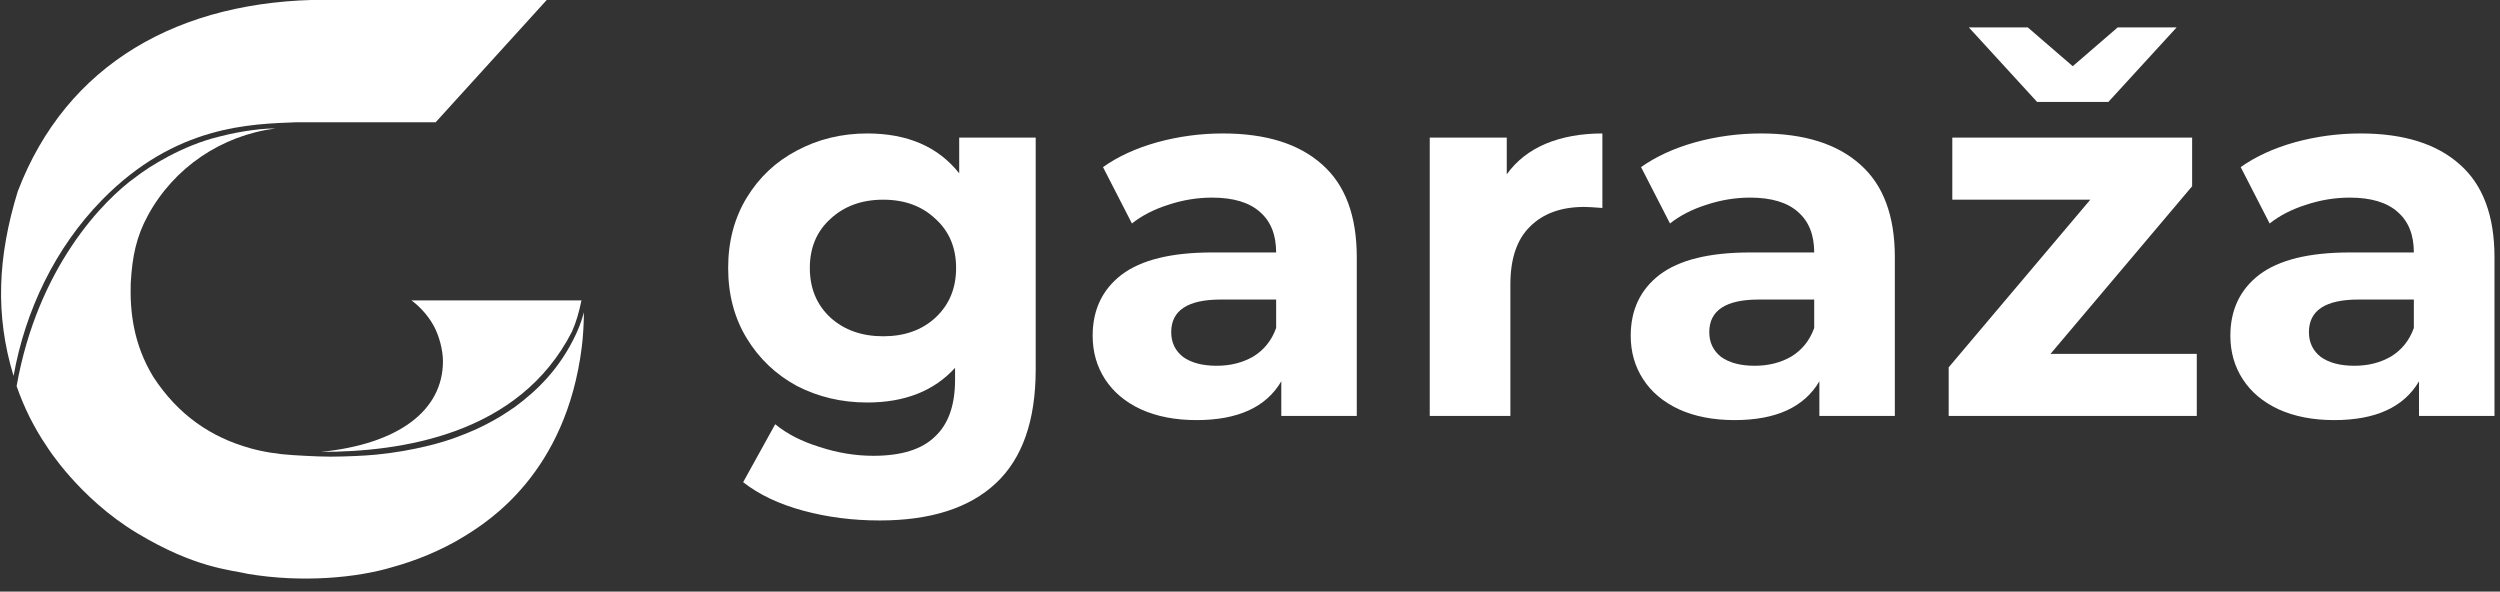 <svg width="393" height="93" viewBox="0 0 393 93" fill="none" xmlns="http://www.w3.org/2000/svg">
<rect x="0" y="0" width="393" height="93" fill="#333333" stroke="none"/>
<path d="M162.811 21.631V58.068C162.811 66.093 160.726 72.057 156.555 75.961C152.384 79.865 146.29 81.817 138.274 81.817C134.049 81.817 130.04 81.302 126.248 80.272C122.457 79.242 119.315 77.751 116.823 75.799L121.861 66.689C123.703 68.207 126.032 69.4 128.848 70.268C131.665 71.19 134.482 71.651 137.299 71.651C141.686 71.651 144.909 70.647 146.967 68.641C149.08 66.689 150.136 63.707 150.136 59.695V57.824C146.832 61.457 142.228 63.273 136.324 63.273C132.315 63.273 128.632 62.406 125.273 60.671C121.969 58.881 119.342 56.387 117.392 53.188C115.442 49.989 114.467 46.302 114.467 42.127C114.467 37.952 115.442 34.264 117.392 31.065C119.342 27.866 121.969 25.399 125.273 23.664C128.632 21.875 132.315 20.98 136.324 20.98C142.661 20.98 147.482 23.067 150.786 27.243V21.631H162.811ZM138.842 52.863C142.201 52.863 144.936 51.887 147.049 49.935C149.215 47.928 150.299 45.326 150.299 42.127C150.299 38.928 149.215 36.352 147.049 34.4C144.936 32.394 142.201 31.391 138.842 31.391C135.484 31.391 132.721 32.394 130.555 34.4C128.388 36.352 127.305 38.928 127.305 42.127C127.305 45.326 128.388 47.928 130.555 49.935C132.721 51.887 135.484 52.863 138.842 52.863Z" fill="white"/>
<path d="M192.24 20.98C199.011 20.98 204.211 22.607 207.84 25.86C211.47 29.059 213.284 33.912 213.284 40.419V65.388H201.422V59.939C199.038 64.005 194.596 66.039 188.096 66.039C184.738 66.039 181.813 65.469 179.321 64.331C176.884 63.192 175.015 61.62 173.715 59.613C172.415 57.607 171.765 55.33 171.765 52.781C171.765 48.715 173.282 45.516 176.315 43.184C179.403 40.852 184.142 39.687 190.534 39.687H200.609C200.609 36.921 199.769 34.807 198.09 33.343C196.411 31.824 193.892 31.065 190.534 31.065C188.205 31.065 185.903 31.445 183.628 32.204C181.407 32.909 179.511 33.885 177.94 35.132L173.39 26.267C175.773 24.586 178.617 23.284 181.921 22.363C185.28 21.441 188.719 20.98 192.24 20.98ZM191.265 57.499C193.432 57.499 195.355 57.011 197.034 56.035C198.713 55.004 199.905 53.513 200.609 51.561V47.088H191.915C186.715 47.088 184.115 48.796 184.115 52.212C184.115 53.839 184.738 55.14 185.984 56.116C187.284 57.038 189.044 57.499 191.265 57.499Z" fill="white"/>
<path d="M236.862 27.405C238.379 25.291 240.41 23.691 242.956 22.607C245.556 21.522 248.535 20.98 251.894 20.98V32.692C250.485 32.584 249.537 32.529 249.05 32.529C245.421 32.529 242.577 33.559 240.519 35.62C238.46 37.626 237.431 40.663 237.431 44.729V65.388H224.756V21.631H236.862V27.405Z" fill="white"/>
<path d="M276.824 20.98C283.595 20.98 288.795 22.607 292.424 25.86C296.053 29.059 297.868 33.912 297.868 40.419V65.388H286.005V59.939C283.622 64.005 279.18 66.039 272.68 66.039C269.322 66.039 266.397 65.469 263.905 64.331C261.467 63.192 259.599 61.62 258.299 59.613C256.999 57.607 256.349 55.33 256.349 52.781C256.349 48.715 257.865 45.516 260.899 43.184C263.986 40.852 268.726 39.687 275.118 39.687H285.193C285.193 36.921 284.353 34.807 282.674 33.343C280.995 31.824 278.476 31.065 275.118 31.065C272.788 31.065 270.486 31.445 268.211 32.204C265.99 32.909 264.095 33.885 262.524 35.132L257.974 26.267C260.357 24.586 263.201 23.284 266.505 22.363C269.863 21.441 273.303 20.98 276.824 20.98ZM275.849 57.499C278.016 57.499 279.939 57.011 281.618 56.035C283.297 55.004 284.489 53.513 285.193 51.561V47.088H276.499C271.299 47.088 268.699 48.796 268.699 52.212C268.699 53.839 269.322 55.14 270.568 56.116C271.868 57.038 273.628 57.499 275.849 57.499Z" fill="white"/>
<path d="M345.334 55.628V65.388H306.333V57.743L328.596 31.391H306.902V21.631H344.603V29.276L322.34 55.628H345.334ZM342.165 4.307L331.44 16.019H320.227L309.502 4.307H318.765L325.834 10.407L332.902 4.307H342.165Z" fill="white"/>
<path d="M371.088 20.98C377.859 20.98 383.059 22.607 386.688 25.86C390.317 29.059 392.132 33.912 392.132 40.419V65.388H380.269V59.939C377.886 64.005 373.444 66.039 366.944 66.039C363.586 66.039 360.661 65.469 358.169 64.331C355.731 63.192 353.863 61.62 352.563 59.613C351.263 57.607 350.613 55.33 350.613 52.781C350.613 48.715 352.129 45.516 355.163 43.184C358.25 40.852 362.99 39.687 369.382 39.687H379.457C379.457 36.921 378.617 34.807 376.938 33.343C375.259 31.824 372.74 31.065 369.382 31.065C367.052 31.065 364.75 31.445 362.475 32.204C360.254 32.909 358.359 33.885 356.788 35.132L352.238 26.267C354.621 24.586 357.465 23.284 360.769 22.363C364.127 21.441 367.567 20.98 371.088 20.98ZM370.113 57.499C372.28 57.499 374.202 57.011 375.882 56.035C377.561 55.004 378.753 53.513 379.457 51.561V47.088H370.763C365.563 47.088 362.963 48.796 362.963 52.212C362.963 53.839 363.586 55.14 364.832 56.116C366.132 57.038 367.892 57.499 370.113 57.499Z" fill="white"/>
<g clip-path="url(#clip0_813_3748)">
<path d="M21.556 83.81C30.733 89.327 36.193 89.556 39.025 90.222C47.51 91.638 56.106 90.834 61.68 89.154C65.289 88.164 69.372 86.548 73.011 84.295C76.643 82.047 89.001 74.398 91.465 54.484C91.676 52.777 91.767 50.977 91.798 49.084C91.798 49.084 91.661 49.616 91.386 50.432C91.19 51.011 90.949 51.66 90.594 52.427C87.97 58.111 84.203 61.559 80.96 63.958C80.081 64.557 79.272 65.1 78.527 65.549C75.398 67.387 73.411 68.104 71.752 68.736C69.694 69.519 65.075 70.883 59.105 71.472C57.119 71.668 54.749 71.726 53.953 71.756C51.352 71.856 48.711 71.703 46.097 71.548C43.705 71.407 41.38 71.037 39.298 70.451C33.167 68.728 28.016 65.253 24.103 59.25C20.944 54.077 20.418 48.918 20.549 44.535C20.79 40.25 21.439 37.196 23.255 33.857C27.352 26.327 34.792 21.303 43.323 20.189C39.989 20.189 35.998 21.055 34.419 21.488C28.679 22.864 23.371 26.244 21.435 27.761C16.268 31.411 5.917 42.018 2.611 60.694C3.736 63.95 5.295 67.146 7.363 70.184C7.363 70.184 12.379 78.294 21.556 83.81Z" fill="white"/>
<path d="M91.406 47.223C91.406 47.223 92.618 47.223 64.677 47.223C65.716 47.967 67.138 49.35 68.135 51.131C69.048 52.763 69.632 55.062 69.632 56.778C69.632 64.584 62.583 69.813 50.452 71.038C62.916 71.038 81.613 68.418 89.922 52.114C90.596 50.596 91.008 49.113 91.406 47.223Z" fill="white"/>
<path d="M85.981 -0.042L51.342 -0.042C28.115 -0.042 10.426 10.071 2.783 30.109C-0.364 40.376 -0.785 49.535 2.134 59.101C3.955 48.857 8.654 38.977 16.026 31.443C27.602 19.613 39.471 19.506 46.676 19.215L68.489 19.215L85.981 -0.042Z" fill="white"/>
</g>
<defs>
<clipPath id="clip0_813_3748">
<rect width="92" height="92" fill="white"/>
</clipPath>
</defs>
</svg>
